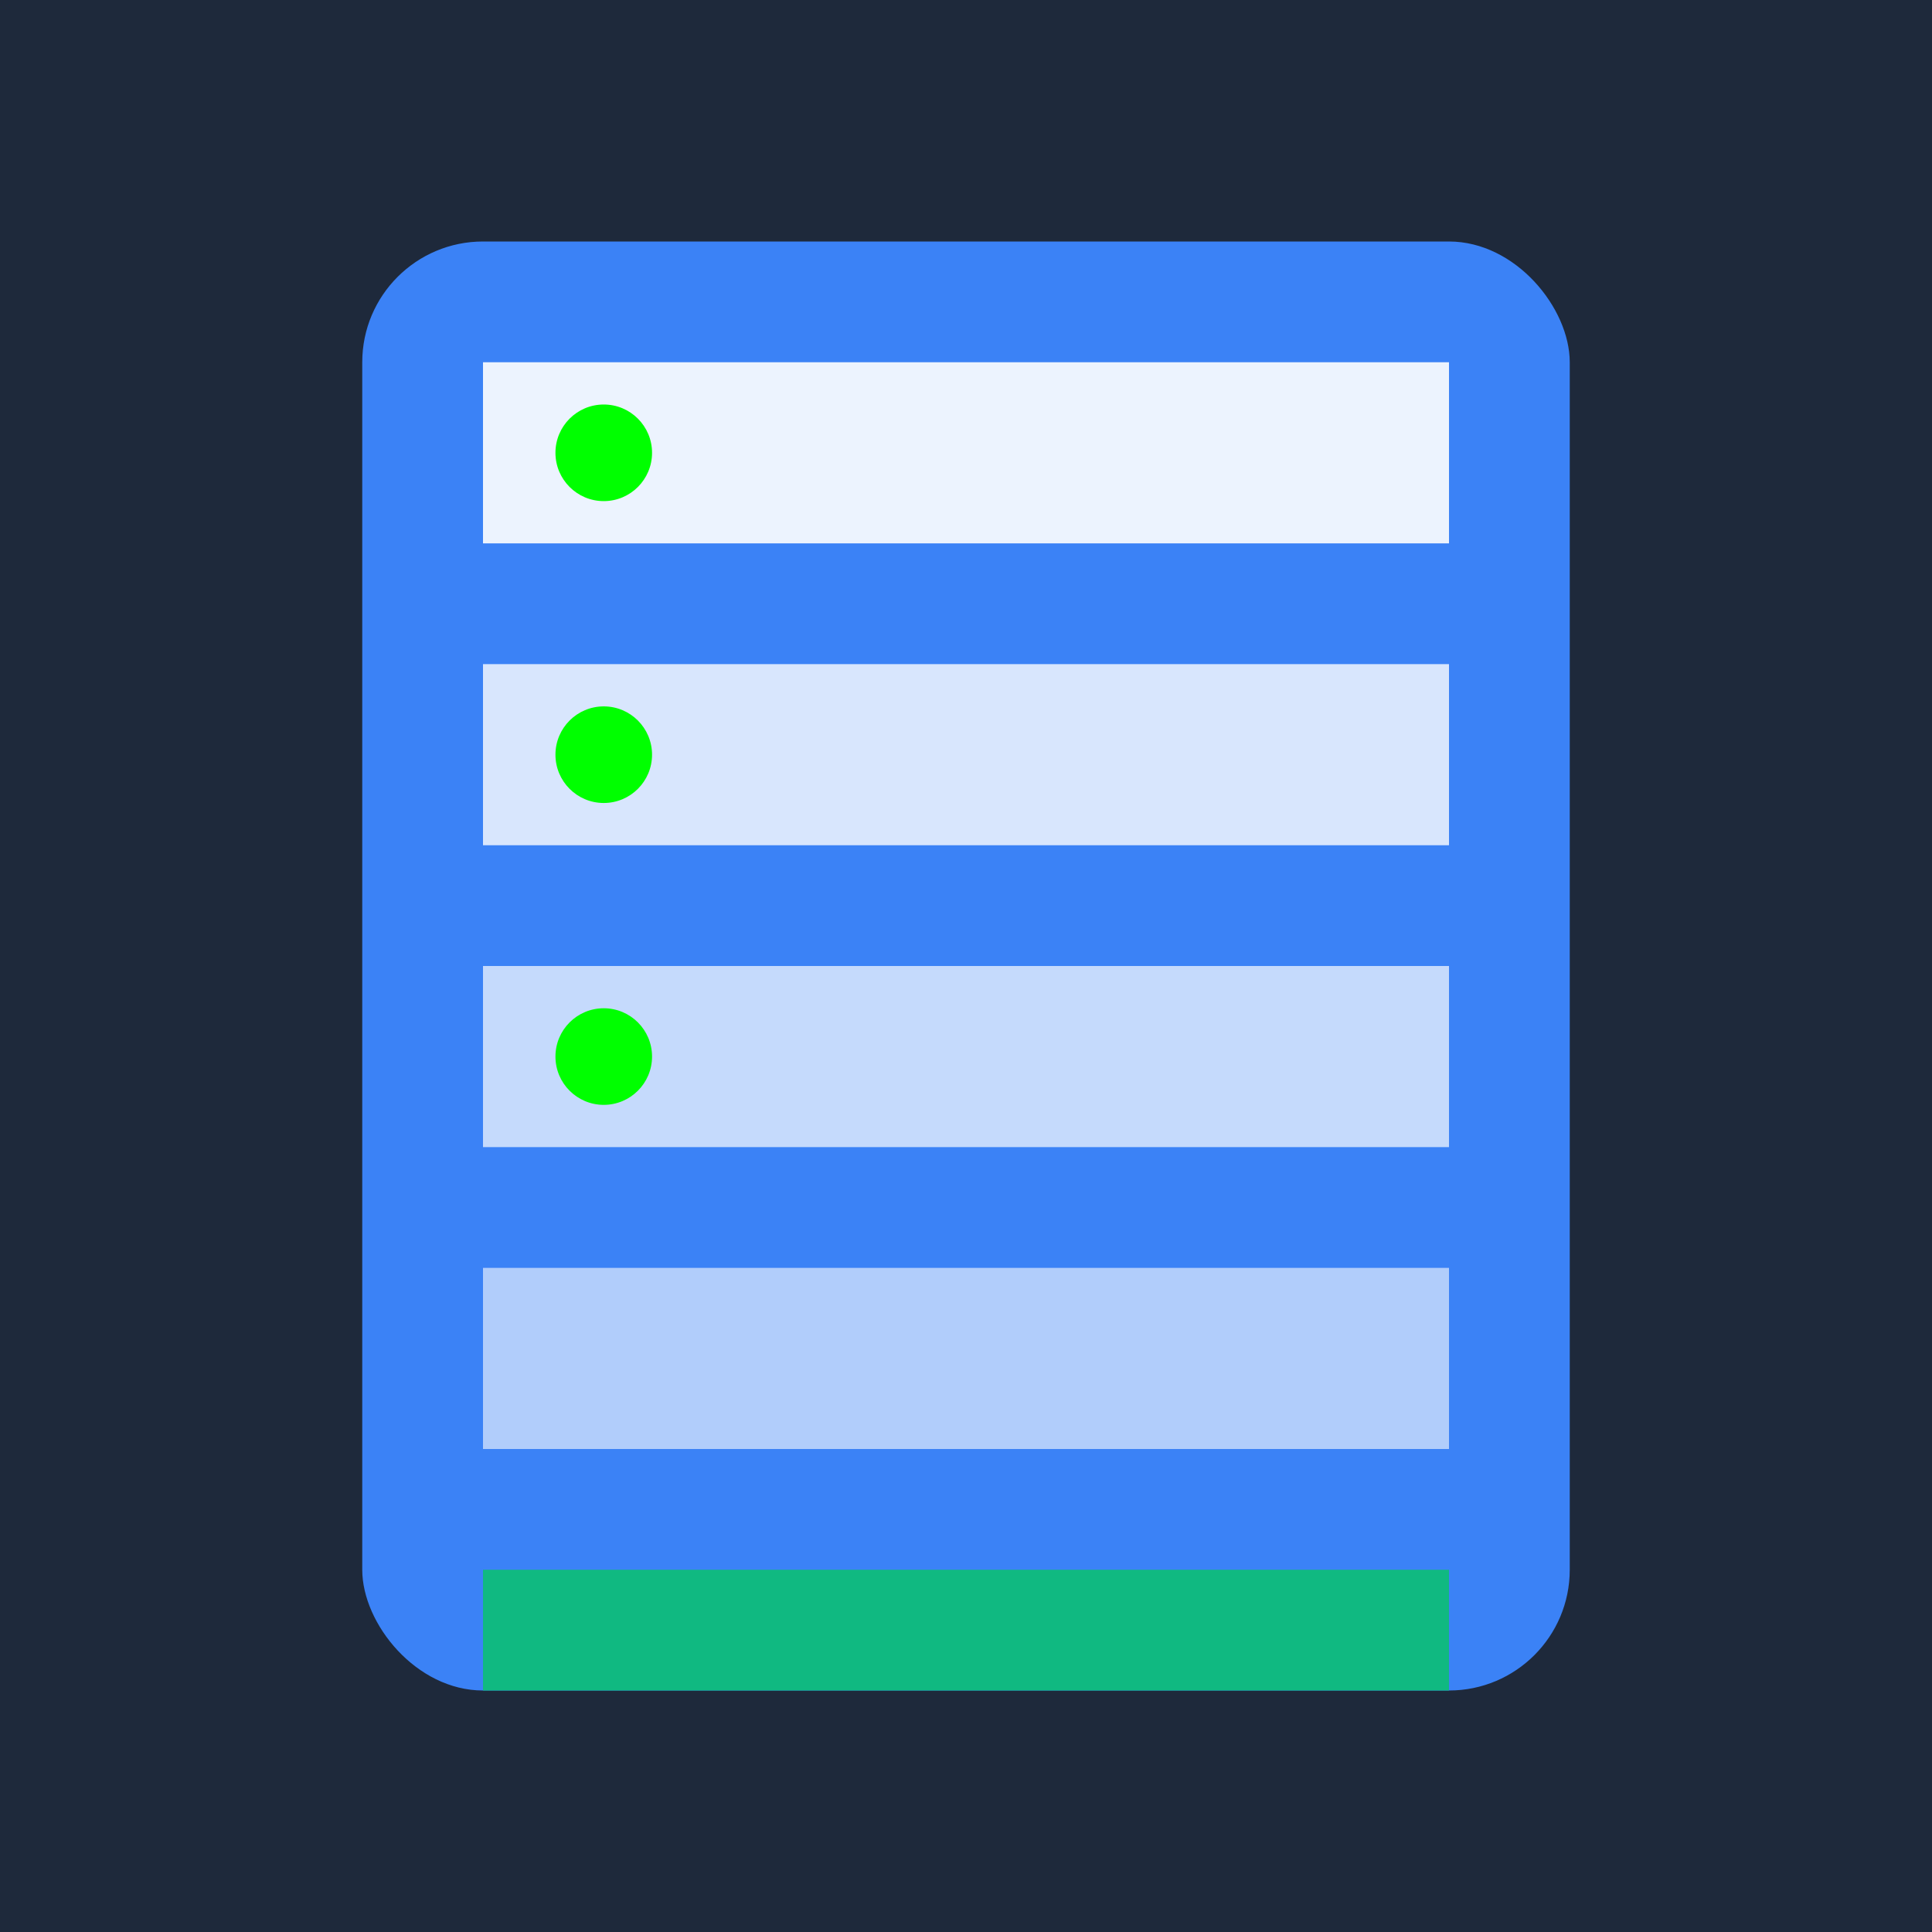 <svg width="16" height="16" viewBox="0 0 16 16" xmlns="http://www.w3.org/2000/svg">
  <!-- Simple favicon design optimized for 16x16 -->
  <rect width="16" height="16" fill="#1e293b"/>
  
  <!-- Server rack -->
  <rect x="3" y="2" width="10" height="12" rx="1" fill="#3b82f6"/>
  
  <!-- Server slots -->
  <rect x="4" y="3" width="8" height="1.5" fill="#ffffff" opacity="0.9"/>
  <rect x="4" y="5.5" width="8" height="1.5" fill="#ffffff" opacity="0.8"/>
  <rect x="4" y="8" width="8" height="1.5" fill="#ffffff" opacity="0.7"/>
  <rect x="4" y="10.5" width="8" height="1.5" fill="#ffffff" opacity="0.6"/>
  
  <!-- LED indicators -->
  <circle cx="5" cy="3.75" r="0.4" fill="#00ff00"/>
  <circle cx="5" cy="6.25" r="0.4" fill="#00ff00"/>
  <circle cx="5" cy="8.75" r="0.4" fill="#00ff00"/>
  
  <!-- Brand indicator -->
  <rect x="4" y="13" width="8" height="1" fill="#10b981"/>
</svg>
